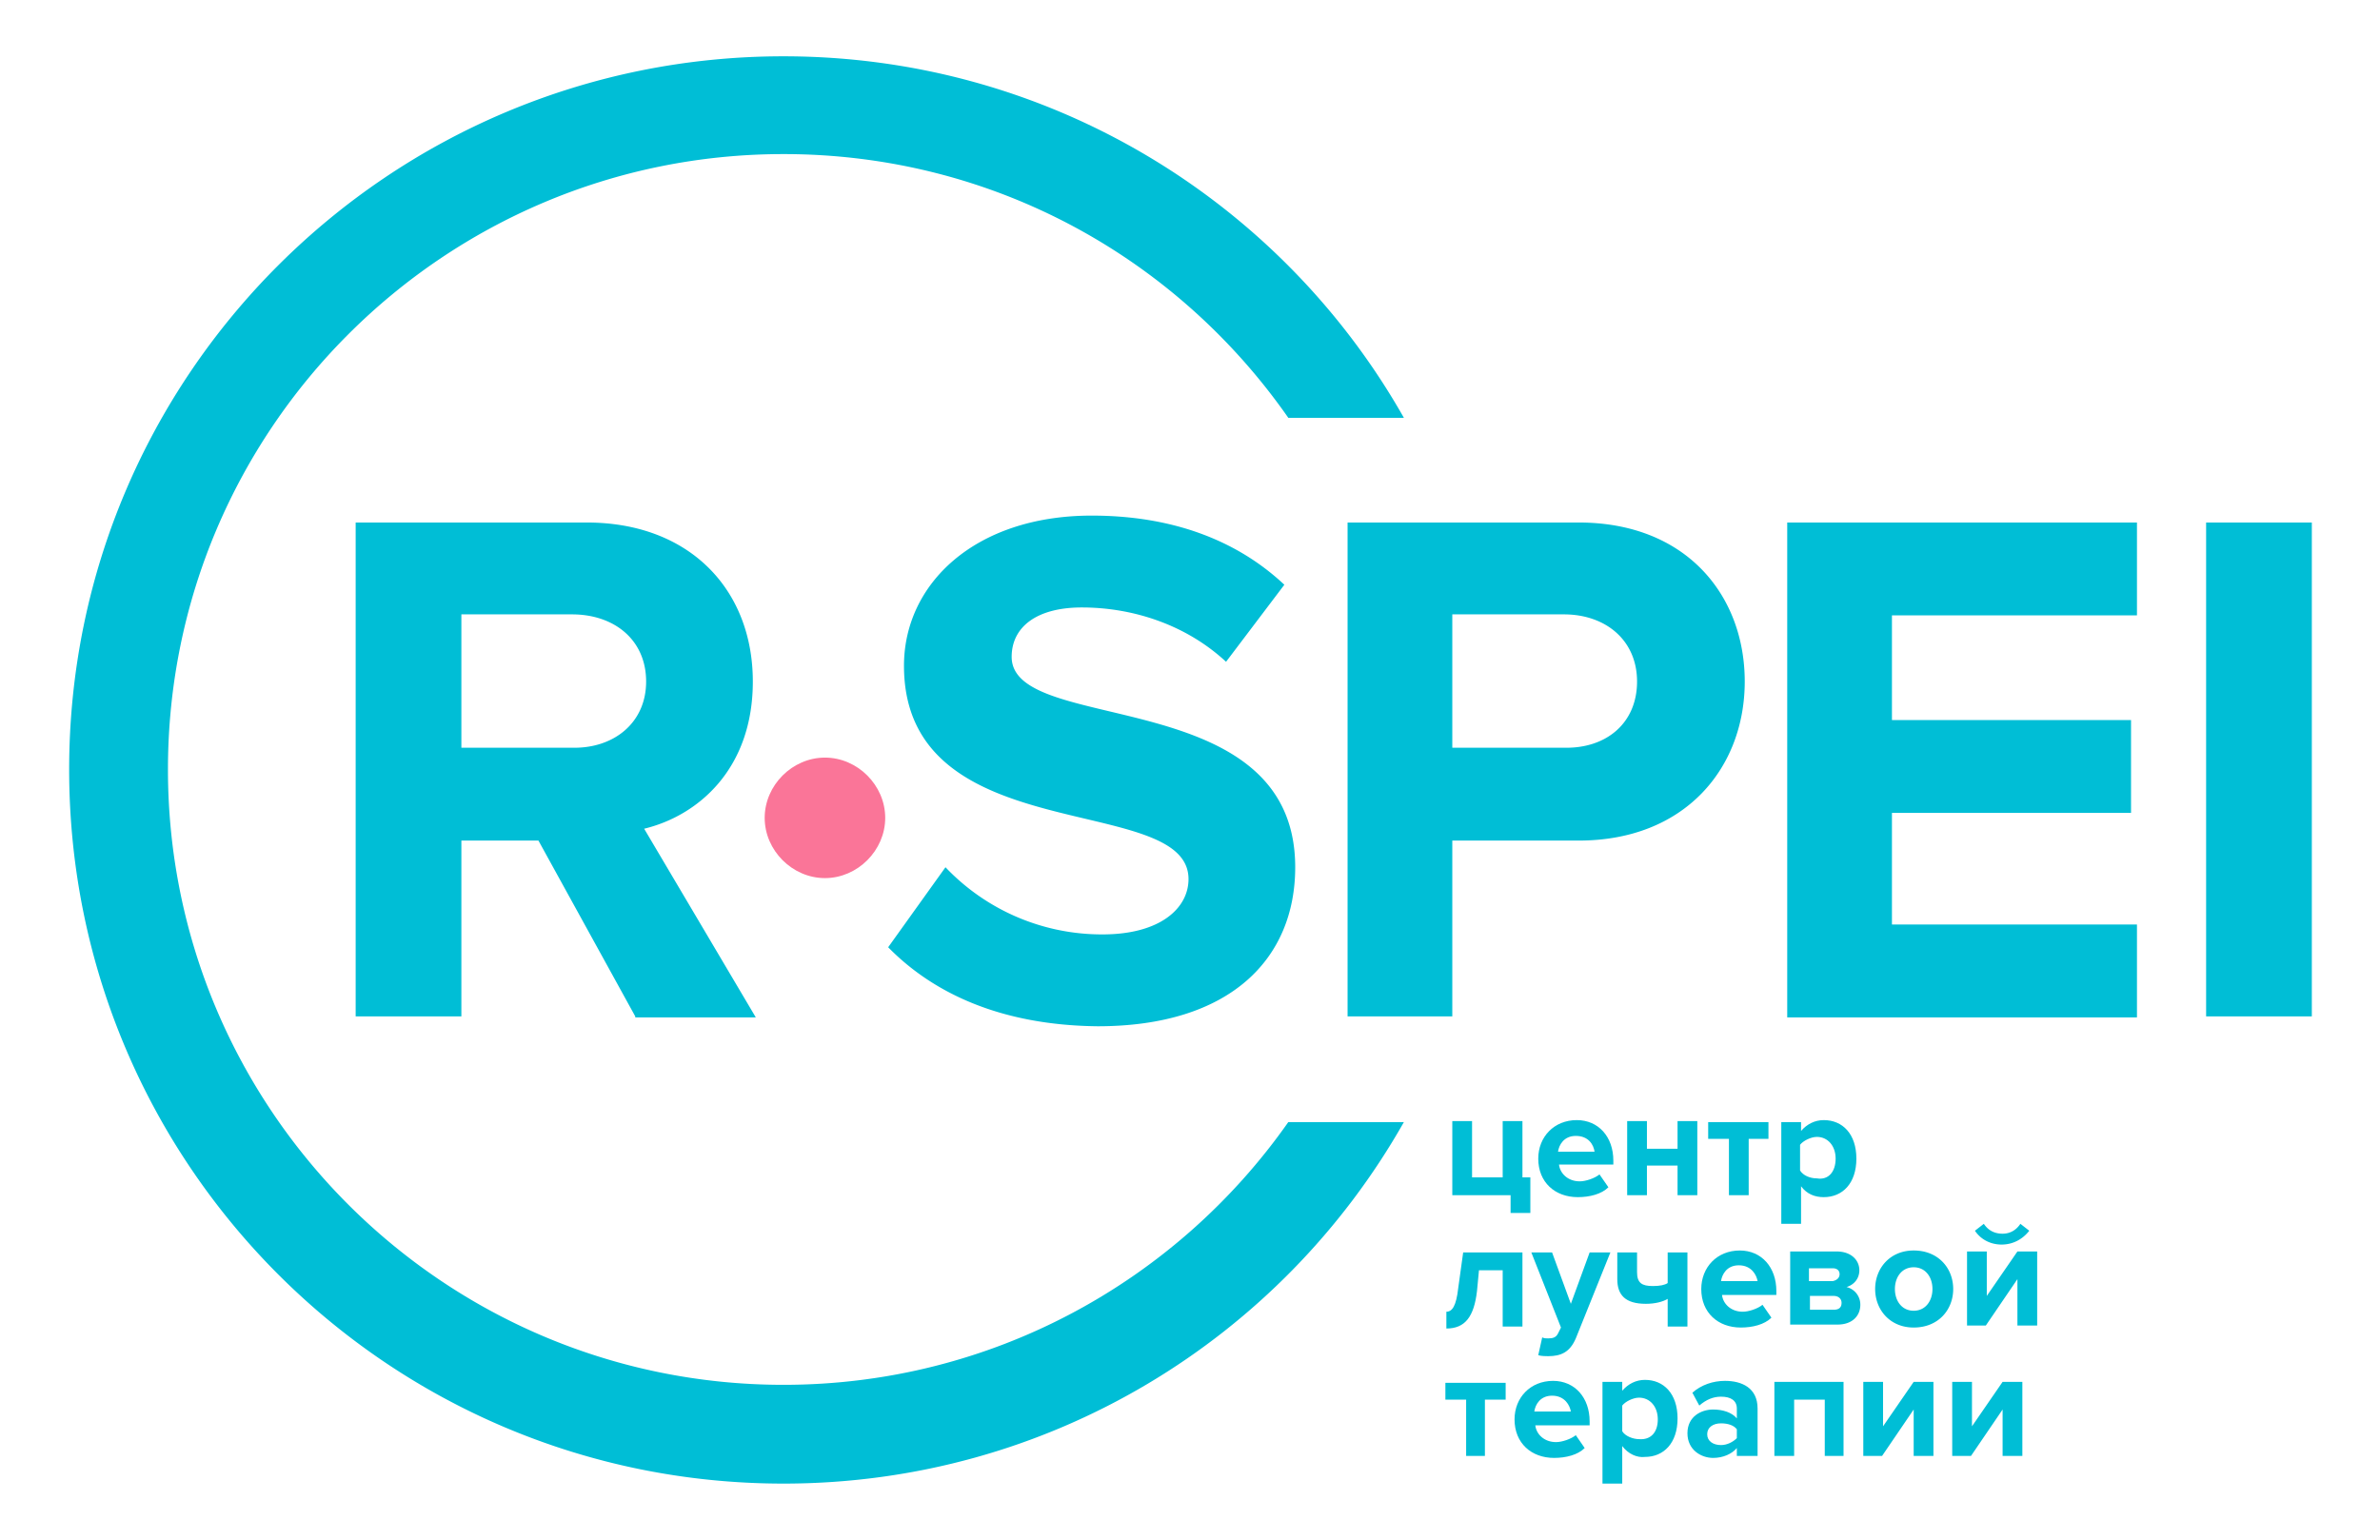 <svg xmlns="http://www.w3.org/2000/svg" xmlns:xlink="http://www.w3.org/1999/xlink" viewBox="0 0 240.9 155.9"><path d="M64.3 102.9l-9.8-17.8h-7.8v17.8H36v-50h23.4c10.4 0 16.8 6.8 16.8 16.1 0 8.9-5.6 13.6-11 14.9L76.5 103H64.3zM65.4 69c0-4.2-3.2-6.8-7.5-6.8H46.7v13.5h11.2c4.2.1 7.5-2.5 7.5-6.7zm24.5 26.9l5.8-8.1a21.82 21.82 0 0 0 15.9 6.8c5.9 0 8.7-2.7 8.7-5.6 0-8.9-28.8-2.8-28.8-21.6 0-8.3 7.2-15.2 19-15.2 8 0 14.6 2.4 19.5 7l-5.9 7.8c-4.1-3.8-9.5-5.5-14.6-5.5-4.6 0-7.1 2-7.1 5 0 8 28.7 2.6 28.7 21.3 0 9.2-6.5 16.1-20 16.1-9.7-.1-16.6-3.3-21.2-8zm46.5 7v-50h23.4c10.9 0 16.8 7.4 16.8 16.1s-6 16.1-16.8 16.1H147v17.8h-10.6zM165.7 69c0-4.2-3.2-6.8-7.4-6.8H147v13.5h11.3c4.3.1 7.4-2.5 7.4-6.7zm15.2 33.9v-50h35.4v9.4h-24.8v10.6h24.2v9.4h-24.2v11.3h24.8v9.4h-35.4zm42.4 0v-50H234v50h-10.7zm-144 37.3c-34.4 0-62.3-27.9-62.3-62.3s27.9-62.3 62.3-62.3c21.2 0 39.8 10.5 51.1 26.7h11.7C129.7 20.4 106.2 5.7 79.3 5.7 39.4 5.7 7 38 7 77.9s32.3 72.3 72.3 72.3c26.9 0 50.4-14.7 62.8-36.6h-11.7c-11.3 16.1-30 26.6-51.1 26.6z" fill="#00bed6"/><path fill="#fa7598" d="M77.4 82.8c0-3.3 2.8-6.1 6.1-6.1s6.1 2.8 6.1 6.1-2.8 6.1-6.1 6.1-6.1-2.8-6.1-6.1z"/><g fill="#00bed6"><path d="M152.9 121H147v-7.5h2v5.7h3.1v-5.7h2v5.7h.8v3.6h-2V121zm2.8-3.7c0-2.2 1.6-3.9 3.9-3.9 2.2 0 3.7 1.7 3.7 4.1v.4h-5.5c.1.9.9 1.7 2.1 1.7.6 0 1.5-.3 2-.7l.9 1.3c-.7.7-1.9 1-3.1 1-2.3 0-4-1.5-4-3.9zm3.8-2.3c-1.2 0-1.7.9-1.8 1.6h3.7c-.1-.7-.6-1.6-1.9-1.6zm5.2 6v-7.5h2v2.8h3.1v-2.8h2v7.5h-2v-3h-3.1v3h-2zm10.3 0v-5.7h-2.1v-1.7h6.1v1.7h-2v5.7h-2zm7.3-.9v3.8h-2v-10.3h2v.9c.6-.7 1.4-1.1 2.3-1.1 1.9 0 3.3 1.4 3.3 3.9s-1.4 3.9-3.3 3.9c-.9 0-1.7-.3-2.3-1.1zm3.5-2.8c0-1.3-.8-2.2-1.9-2.2-.6 0-1.4.4-1.7.8v2.6c.3.5 1 .8 1.7.8 1.2.2 1.9-.7 1.9-2zm-39.4 15.5c.6 0 1-.6 1.2-2.4l.5-3.6h6v7.5h-2v-5.7h-2.4l-.2 2.1c-.3 2.6-1.2 3.8-3.1 3.8v-1.7zm9.7 2.6c.2.1.4.1.6.1.5 0 .8-.1 1-.5l.3-.6-3-7.6h2.1l1.9 5.2 1.9-5.2h2.1l-3.5 8.7c-.6 1.4-1.5 1.8-2.8 1.8-.2 0-.7 0-1-.1l.4-1.8zm9.6-8.6v2c0 1.1.5 1.4 1.6 1.4.7 0 1.2-.1 1.5-.3v-3.1h2v7.5h-2v-2.8c-.5.3-1.3.5-2.2.5-2.1 0-2.9-.9-2.9-2.5v-2.7h2z"/><use xlink:href="#B"/><path d="M181.2 134.2v-7.5h4.7c1.5 0 2.3.9 2.3 1.9 0 .9-.6 1.5-1.3 1.7a1.83 1.83 0 0 1 1.4 1.8c0 1.1-.8 2-2.3 2h-4.8zm5-5.2c0-.4-.3-.6-.7-.6h-2.4v1.3h2.4c.5-.1.7-.4.7-.7zm.2 2.9c0-.4-.3-.7-.8-.7h-2.4v1.4h2.4c.5 0 .8-.2.8-.7zm3.4-1.4c0-2.1 1.5-3.9 3.9-3.9 2.5 0 4 1.8 4 3.9s-1.5 3.9-4 3.9c-2.4 0-3.9-1.8-3.9-3.9zm5.8 0c0-1.2-.7-2.2-1.9-2.2s-1.9 1-1.9 2.2.7 2.2 1.9 2.2 1.9-1 1.9-2.2zm3.5 3.7v-7.5h2v4.5l3.1-4.5h2v7.5h-2v-4.7l-3.2 4.7h-1.9zm3.5-8.2c-1.1 0-2.1-.5-2.7-1.4l.9-.7c.4.6 1 1 1.9 1 .8 0 1.4-.4 1.8-1l.9.7c-.7.9-1.7 1.4-2.8 1.4zm-54.2 21.4v-5.7h-2.1V140h6.1v1.7h-2.1v5.7h-1.9z"/><use xlink:href="#B" x="-18.9" y="13.2"/><path d="M164.2 146.4v3.8h-2v-10.3h2v.9c.6-.7 1.4-1.1 2.3-1.1 1.9 0 3.3 1.4 3.3 3.9s-1.4 3.9-3.3 3.9c-.8.1-1.7-.3-2.3-1.1zm3.6-2.7c0-1.3-.8-2.2-1.9-2.2-.6 0-1.4.4-1.7.8v2.6c.3.5 1.1.8 1.7.8 1.2.1 1.9-.7 1.9-2zm8 3.7v-.8c-.5.6-1.4 1-2.4 1-1.2 0-2.6-.8-2.6-2.5s1.4-2.4 2.6-2.4c1 0 1.9.3 2.4.9v-1c0-.8-.6-1.2-1.6-1.2-.8 0-1.5.3-2.2.9l-.7-1.3c.9-.8 2.1-1.2 3.3-1.2 1.7 0 3.3.7 3.3 2.8v4.8h-2.1zm0-1.8v-.9c-.3-.4-.9-.6-1.6-.6-.8 0-1.4.4-1.4 1.1s.6 1.1 1.4 1.1c.6 0 1.2-.3 1.6-.7zm8.9 1.8v-5.7h-3.1v5.7h-2v-7.5h7v7.5h-1.9zm3.9 0v-7.5h2v4.5l3.1-4.5h2v7.5h-2v-4.7l-3.2 4.7h-1.9zm9 0v-7.5h2v4.5l3.1-4.5h2v7.5h-2v-4.7l-3.2 4.7h-1.9z"/></g><defs ><path id="B" d="M172.2 130.5c0-2.2 1.6-3.9 3.9-3.9 2.2 0 3.7 1.7 3.7 4.1v.4h-5.5c.1.9.9 1.7 2.1 1.7.6 0 1.5-.3 2-.7l.9 1.3c-.7.7-1.9 1-3.1 1-2.3 0-4-1.5-4-3.9zm3.8-2.4c-1.2 0-1.7.9-1.8 1.6h3.7c-.1-.6-.6-1.6-1.9-1.6z"/></defs></svg>